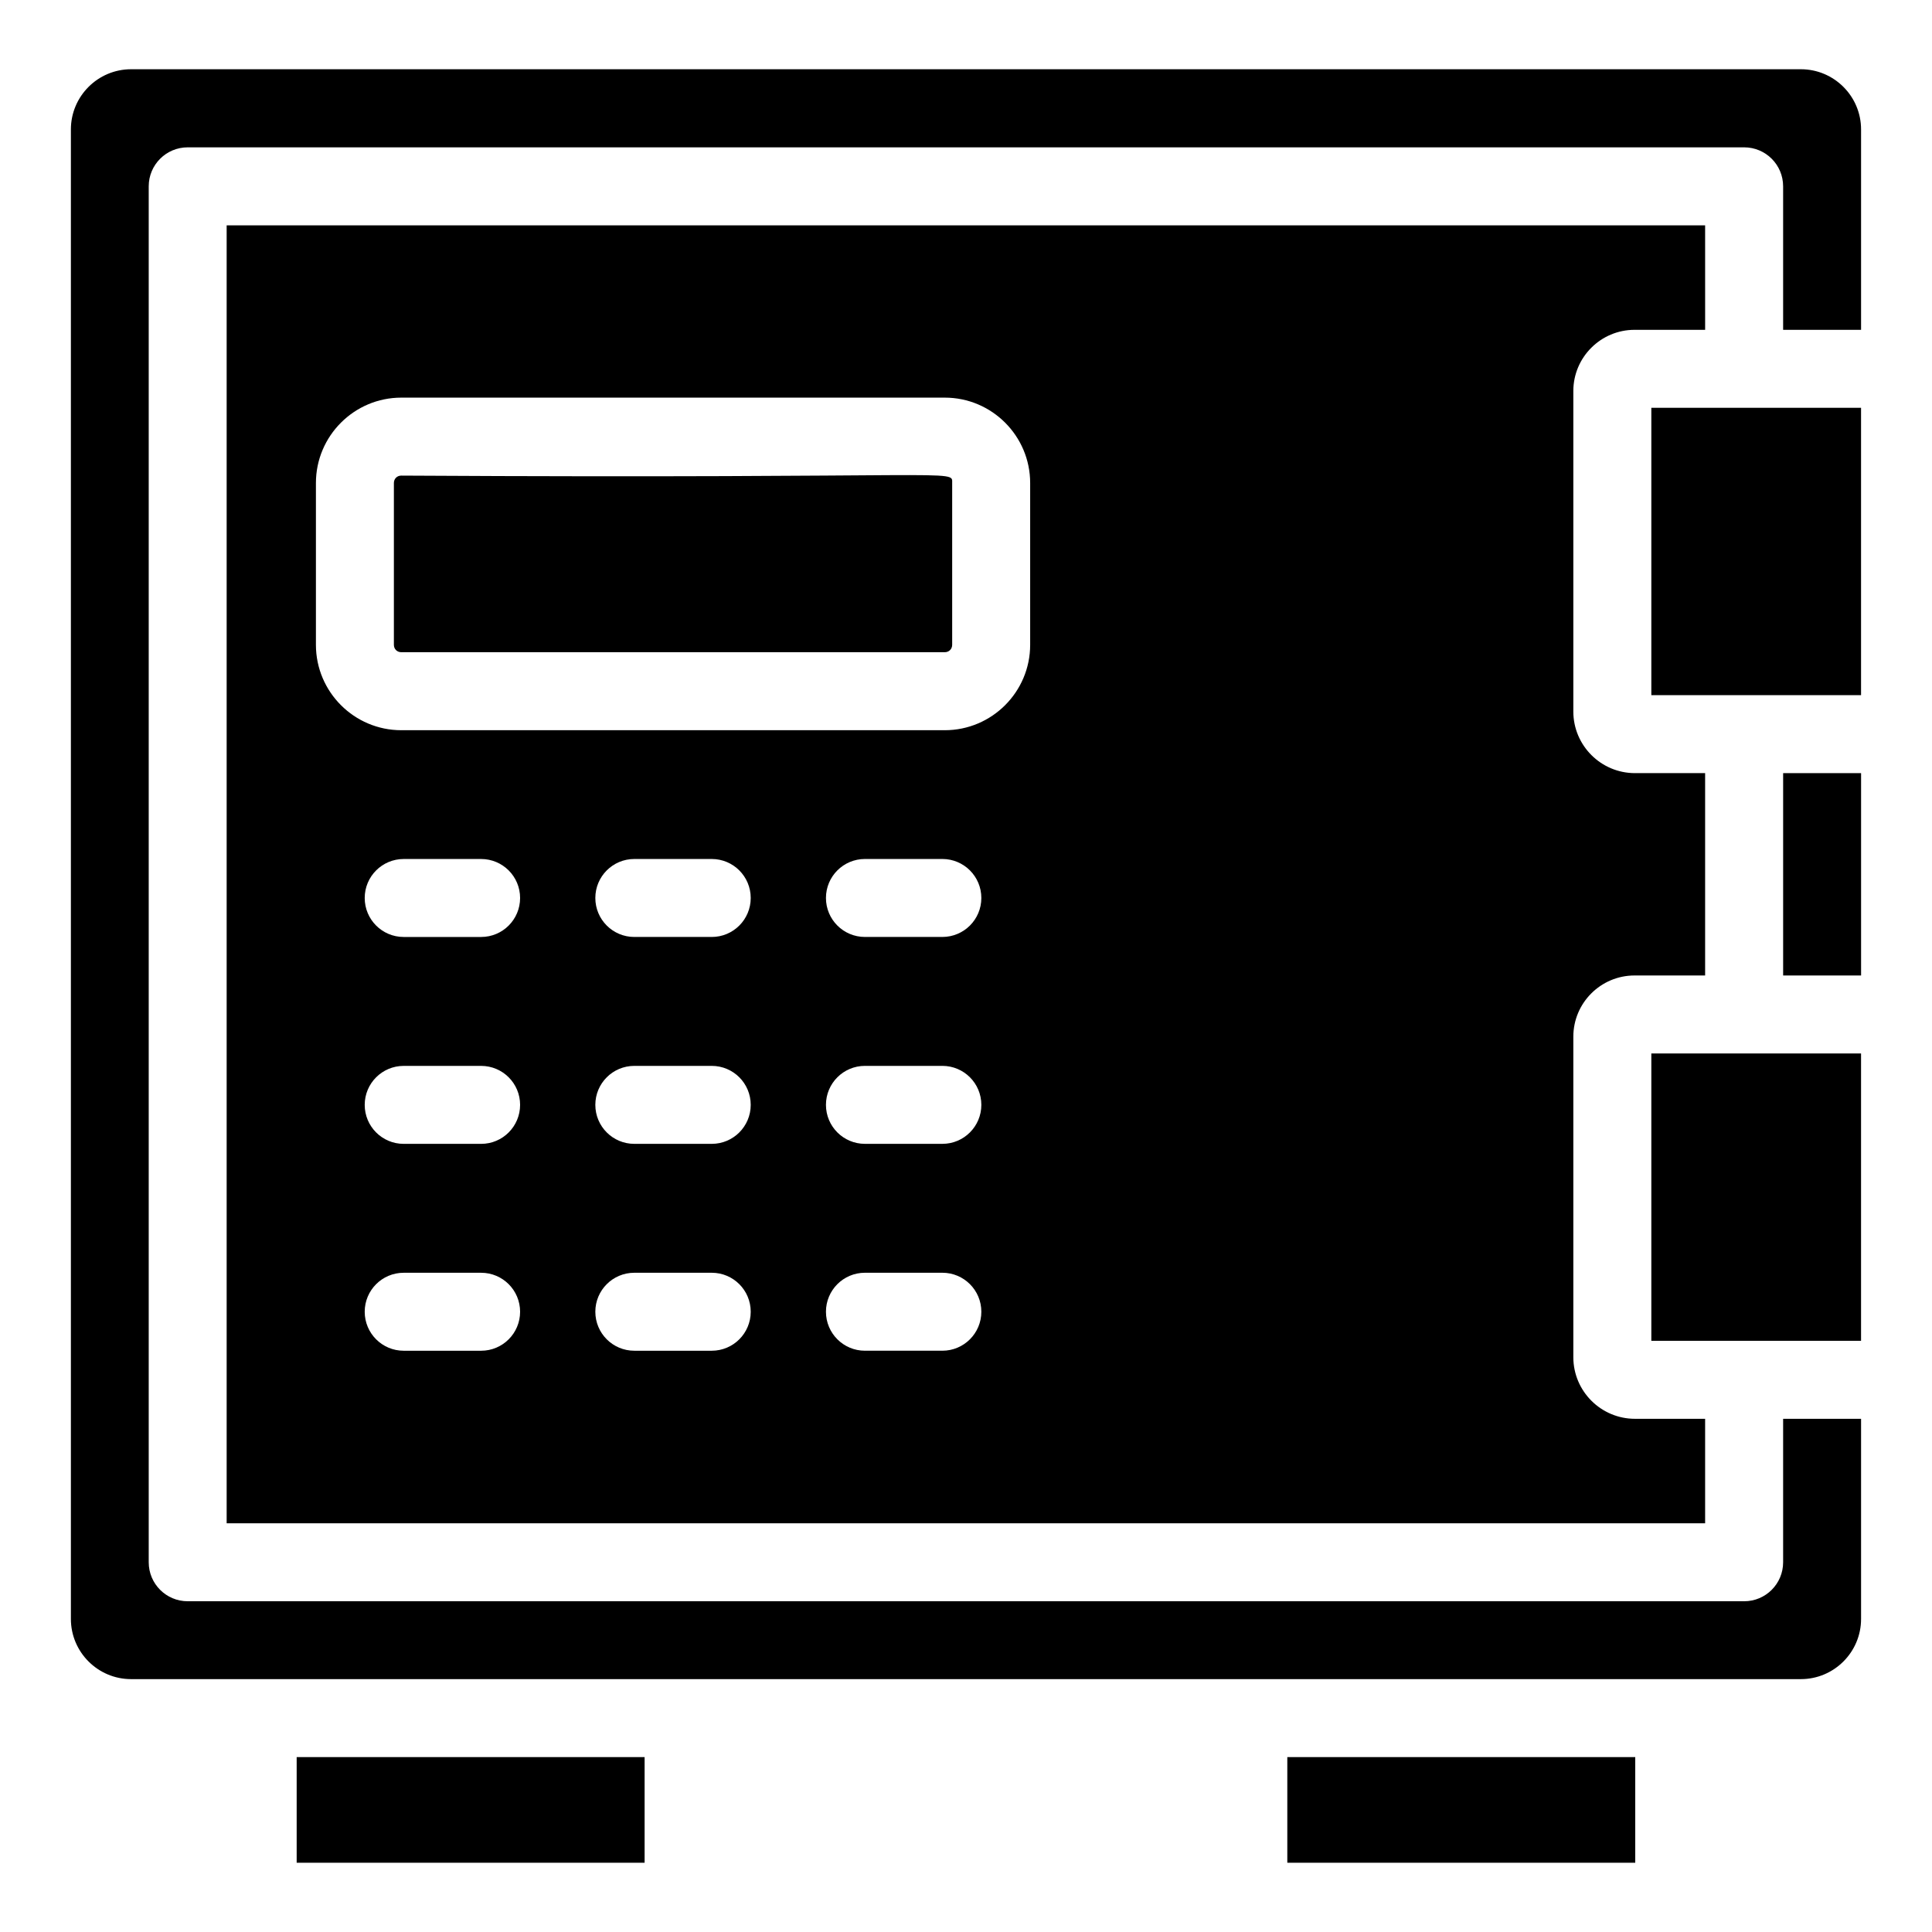 <?xml version="1.0" encoding="UTF-8"?>
<!-- Uploaded to: SVG Repo, www.svgrepo.com, Generator: SVG Repo Mixer Tools -->
<svg fill="#000000" width="800px" height="800px" version="1.1" viewBox="144 144 512 512" xmlns="http://www.w3.org/2000/svg">
 <g>
  <path d="m250.34 270.04c-1.121 0-1.957 0.844-1.957 1.961v42.879c0 1.121 0.836 1.961 1.957 1.961h144.04c1.121 0 1.957-0.844 1.957-1.961v-42.879c0.004-3.793 3.285-1.102-146-1.961z"/>
  <path d="m485.15 609.65h92.207v27.996h-92.207z"/>
  <path d="m581.62 423.18v76.152h55.578v-76.152h-55.578z"/>
  <path d="m222.62 609.65h92.207v27.996h-92.207z"/>
  <path d="m621.25 162.35h-442.51c-8.797 0-15.953 7.152-15.953 15.953v394.73c0 8.797 7.152 15.953 15.953 15.953h442.51c8.797 0 15.953-7.152 15.953-15.953v-53.035h-20.656v38.02c0 5.707-4.621 10.332-10.332 10.332h-412.47c-5.711 0-10.332-4.625-10.332-10.332v-364.64c0-5.707 4.621-10.332 10.332-10.332h412.47c5.711 0 10.332 4.625 10.332 10.332v38.027h20.656v-53.102c0-8.797-7.152-15.953-15.953-15.953z"/>
  <path d="m616.55 348.89h20.656v53.625h-20.656z"/>
  <path d="m581.62 252.07v76.152h55.578v-76.152h-55.578z"/>
  <path d="m577.18 231.41h18.699l-0.004-27.695h-391.81v343.97h391.81v-27.688h-18.598c-9 0-16.328-7.324-16.328-16.328v-84.938c0-8.945 7.273-16.219 16.227-16.219h18.699v-53.625h-18.598c-9 0-16.328-7.324-16.328-16.328v-84.938c0.004-8.941 7.281-16.215 16.23-16.215zm-305.68 270.55h-20.516c-5.711 0-10.332-4.625-10.332-10.332 0-5.707 4.621-10.332 10.332-10.332h20.516c5.711 0 10.332 4.625 10.332 10.332 0 5.707-4.621 10.332-10.332 10.332zm0-54.824h-20.516c-5.711 0-10.332-4.625-10.332-10.332s4.621-10.332 10.332-10.332h20.516c5.711 0 10.332 4.625 10.332 10.332 0 5.703-4.621 10.332-10.332 10.332zm0-54.828h-20.516c-5.711 0-10.332-4.625-10.332-10.332s4.621-10.332 10.332-10.332h20.516c5.711 0 10.332 4.625 10.332 10.332s-4.621 10.332-10.332 10.332zm61.117 109.65h-20.516c-5.711 0-10.332-4.625-10.332-10.332 0-5.707 4.621-10.332 10.332-10.332h20.516c5.711 0 10.332 4.625 10.332 10.332 0 5.707-4.621 10.332-10.332 10.332zm0-54.824h-20.516c-5.711 0-10.332-4.625-10.332-10.332s4.621-10.332 10.332-10.332h20.516c5.711 0 10.332 4.625 10.332 10.332 0 5.703-4.621 10.332-10.332 10.332zm0-54.828h-20.516c-5.711 0-10.332-4.625-10.332-10.332s4.621-10.332 10.332-10.332h20.516c5.711 0 10.332 4.625 10.332 10.332s-4.621 10.332-10.332 10.332zm61.117 109.65h-20.516c-5.711 0-10.332-4.625-10.332-10.332 0-5.707 4.621-10.332 10.332-10.332h20.516c5.711 0 10.332 4.625 10.332 10.332 0 5.707-4.621 10.332-10.332 10.332zm0-54.824h-20.516c-5.711 0-10.332-4.625-10.332-10.332s4.621-10.332 10.332-10.332h20.516c5.711 0 10.332 4.625 10.332 10.332 0 5.703-4.621 10.332-10.332 10.332zm0-54.828h-20.516c-5.711 0-10.332-4.625-10.332-10.332s4.621-10.332 10.332-10.332h20.516c5.711 0 10.332 4.625 10.332 10.332s-4.621 10.332-10.332 10.332zm23.27-77.418c0 12.477-10.152 22.629-22.621 22.629h-144.04c-12.473 0-22.621-10.152-22.621-22.629v-42.879c0-12.477 10.152-22.629 22.621-22.629h144.04c12.473 0 22.621 10.152 22.621 22.629z"/>
 </g>
</svg>
